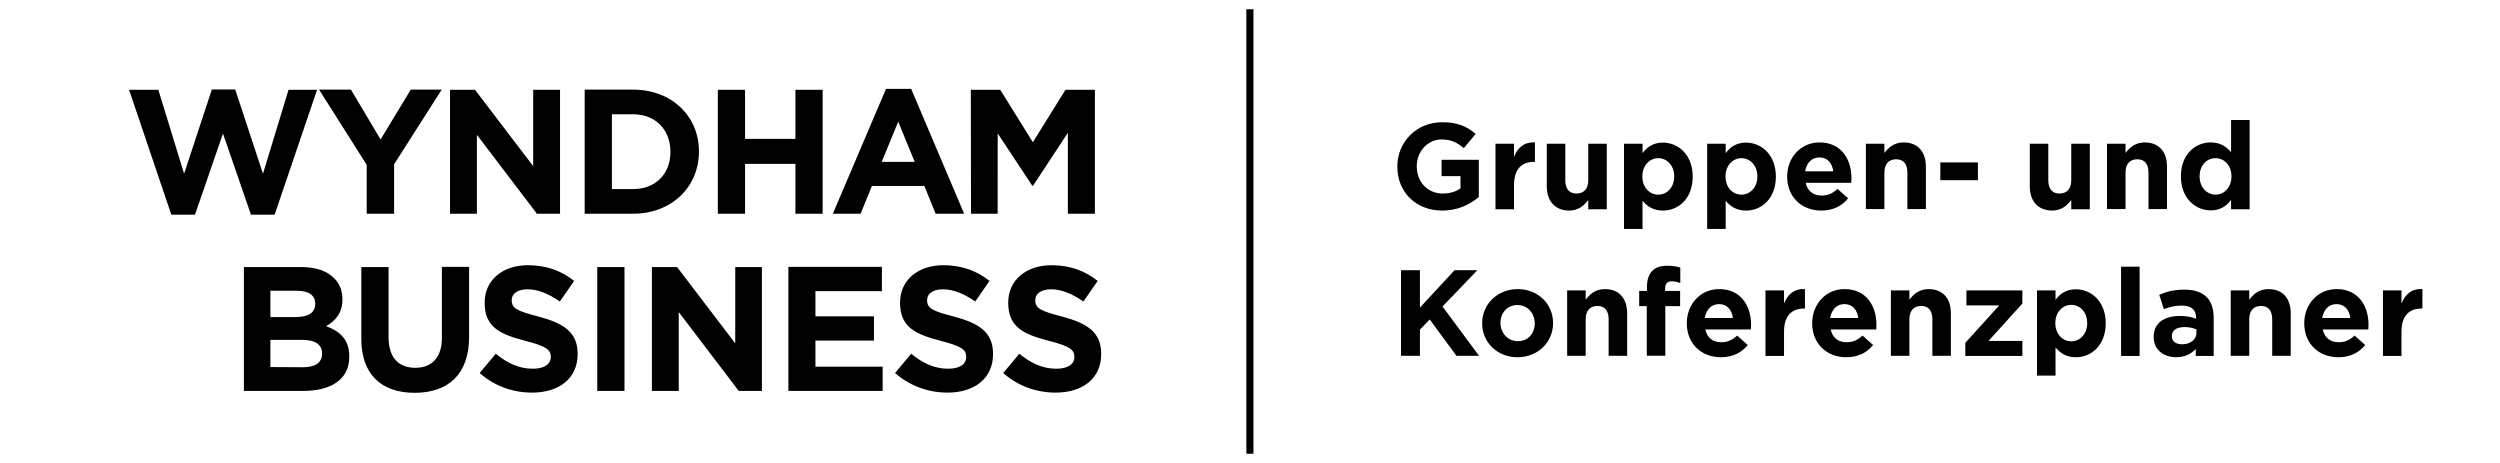 <svg xmlns="http://www.w3.org/2000/svg" xmlns:xlink="http://www.w3.org/1999/xlink" version="1.1" id="Layer_1" x="0px" y="0px" style="enable-background:new 0 0 1366 768;" xml:space="preserve" viewBox="8 259 1349.9 250">
<style type="text/css">
	.st0{clip-path:url(#SVGID_00000163040008615135106050000000308372645239667077_);fill:none;stroke:#000000;stroke-width:3.825;}
</style>
<g>
	<path d="M139.7,470.1h31.8c15.1,0,25.1-6.1,25.1-18.4v-0.2c0-9-4.8-13.5-12.5-16.4c4.8-2.7,8.8-6.9,8.8-14.4v-0.2   c0-4.6-1.5-8.3-4.6-11.4c-3.8-3.8-9.9-5.9-17.5-5.9h-31.1V470.1L139.7,470.1z M154,430.2V416h14.5c6.2,0,9.7,2.5,9.7,6.9v0.2   c0,5-4.1,7.1-10.6,7.1H154L154,430.2z M154,457.2v-14.7h17c7.6,0,10.9,2.8,10.9,7.3v0.2c0,5-3.9,7.3-10.4,7.3L154,457.2L154,457.2z    M231.9,471.1c18,0,29.4-9.9,29.4-30.2v-37.8h-14.7v38.4c0,10.6-5.5,16.1-14.4,16.1c-9,0-14.4-5.6-14.4-16.5v-37.9h-14.7v38.3   C202.9,461.1,213.9,471.1,231.9,471.1L231.9,471.1z M295.3,471c14.4,0,24.6-7.5,24.6-20.8V450c0-11.7-7.7-16.5-21.2-20.1   c-11.6-3-14.4-4.4-14.4-8.8V421c0-3.3,3-5.8,8.6-5.8s11.5,2.5,17.4,6.6l7.7-11.1c-6.8-5.5-15.1-8.5-24.9-8.5   c-13.7,0-23.4,8-23.4,20.2v0.2c0,13.3,8.7,17,22.2,20.5c11.2,2.9,13.5,4.8,13.5,8.5v0.2c0,3.9-3.6,6.3-9.7,6.3   c-7.7,0-14-3.2-20-8.1l-8.7,10.4C274.9,467.5,285.1,471,295.3,471L295.3,471z M330.5,470.1h14.7v-66.9h-14.7V470.1L330.5,470.1z    M360,470.1h14.5v-42.6l32.4,42.6h12.5v-66.9H405v41.2l-31.4-41.2H360V470.1L360,470.1z M433.6,470.1h51V457h-36.3v-14.1h31.6   v-13.1h-31.6v-13.6h35.9v-13.1h-50.5v67H433.6z M519.6,471c14.4,0,24.6-7.5,24.6-20.8V450c0-11.7-7.7-16.5-21.2-20.1   c-11.6-3-14.4-4.4-14.4-8.8V421c0-3.3,3-5.8,8.6-5.8c5.6,0,11.5,2.5,17.4,6.6l7.7-11.1c-6.8-5.5-15.1-8.5-24.9-8.5   c-13.7,0-23.4,8-23.4,20.2v0.2c0,13.3,8.7,17,22.2,20.5c11.2,2.9,13.5,4.8,13.5,8.5v0.2c0,3.9-3.6,6.3-9.7,6.3   c-7.7,0-14-3.2-20-8.1l-8.7,10.4C499.3,467.5,509.5,471,519.6,471L519.6,471z M578,471c14.4,0,24.6-7.5,24.6-20.8V450   c0-11.7-7.7-16.5-21.2-20.1c-11.6-3-14.4-4.4-14.4-8.8V421c0-3.3,3-5.8,8.6-5.8s11.5,2.5,17.4,6.6l7.7-11.1   c-6.8-5.5-15.1-8.5-24.9-8.5c-13.7,0-23.4,8-23.4,20.2v0.2c0,13.3,8.7,17,22.2,20.5c11.2,2.9,13.5,4.8,13.5,8.5v0.2   c0,3.9-3.6,6.3-9.7,6.3c-7.7,0-14-3.2-20-8.1l-8.7,10.4C557.6,467.5,567.8,471,578,471L578,471z"/>
	<path d="M100.5,374.9h12.8l15.1-43.8l15.1,43.8h12.8l22.9-67.4h-15.4L150,352.8l-15-45.5h-12.6l-15,45.5l-13.9-45.3H77.7   L100.5,374.9L100.5,374.9z M206.1,374.4h14.7v-26.7l25.7-40.3h-16.7l-16.3,26.9l-16-26.9h-17.2L206,348v26.4H206.1z M251,374.4   h14.5v-42.6l32.4,42.6h12.5v-66.9h-14.5v41.2l-31.4-41.2H251V374.4L251,374.4z M323.7,374.4h26.1c21,0,35.6-14.6,35.6-33.5v-0.2   c0-18.8-14.5-33.3-35.6-33.3h-26.1V374.4L323.7,374.4z M338.4,361.1v-40.4h11.4c12.1,0,20.2,8.3,20.2,20.2v0.2   c0,11.9-8.1,20-20.2,20L338.4,361.1L338.4,361.1z M395.6,374.4h14.7v-26.9h27.2v26.9h14.7v-66.9h-14.7V334h-27.2v-26.5h-14.7V374.4   L395.6,374.4z M457.7,374.4h15l6.1-15h28.3l6.1,15h15.4L500,307h-13.6L457.7,374.4L457.7,374.4z M484.1,346.4l8.9-21.7l8.9,21.7   H484.1L484.1,346.4z M532.3,374.4h14.4V331l18.7,28.3h0.4l18.8-28.6v43.7h14.6v-66.9h-15.9l-17.6,28.3l-17.6-28.3h-15.9   L532.3,374.4L532.3,374.4z"/>
	<g>
		<g>
			<defs>
				<rect id="SVGID_1_" x="8" y="259" width="1349.9" height="250"/>
			</defs>
			<clipPath id="SVGID_00000026136726896790999740000002922659767612113318_">
				<use xlink:href="#SVGID_1_" style="overflow:visible;"/>
			</clipPath>
			
				<line style="clip-path:url(#SVGID_00000026136726896790999740000002922659767612113318_);fill:none;stroke:#000000;stroke-width:3.825;" x1="682.9" y1="264" x2="682.9" y2="504"/>
		</g>
	</g>
</g>
<g>
	<path d="M762.5,349v-0.1c0-13.1,10.2-23.9,24.2-23.9c8.3,0,13.3,2.2,18.1,6.3l-6.4,7.7c-3.6-3-6.7-4.7-12.1-4.7   c-7.4,0-13.3,6.5-13.3,14.4v0.1c0,8.4,5.8,14.7,14,14.7c3.7,0,7-0.9,9.6-2.8v-6.6h-10.2v-8.8h20.1v20.1c-4.8,4-11.3,7.3-19.7,7.3   C772.4,372.7,762.5,362.6,762.5,349z"/>
	<path d="M815.5,336.6h10v7.1c2-4.9,5.3-8.1,11.3-7.8v10.5h-0.5c-6.7,0-10.8,4-10.8,12.5V372h-10V336.6z"/>
	<path d="M843.2,359.5v-22.9h10v19.7c0,4.8,2.2,7.2,6.1,7.2c3.8,0,6.3-2.4,6.3-7.2v-19.7h10V372h-10v-5c-2.3,3-5.3,5.7-10.4,5.7   C847.6,372.6,843.2,367.6,843.2,359.5z"/>
	<path d="M884.9,336.6h10v5.1c2.4-3.3,5.8-5.7,11-5.7c8.2,0,16.1,6.5,16.1,18.3v0.1c0,11.8-7.7,18.3-16.1,18.3   c-5.3,0-8.6-2.4-11-5.3v15.2h-10V336.6z M912,354.3v-0.1c0-5.9-4-9.8-8.6-9.8s-8.6,3.9-8.6,9.8v0.1c0,5.9,3.9,9.8,8.6,9.8   S912,360.2,912,354.3z"/>
	<path d="M929.8,336.6h10v5.1c2.4-3.3,5.8-5.7,11-5.7c8.2,0,16.1,6.5,16.1,18.3v0.1c0,11.8-7.7,18.3-16.1,18.3   c-5.3,0-8.6-2.4-11-5.3v15.2h-10V336.6z M956.9,354.3v-0.1c0-5.9-4-9.8-8.6-9.8s-8.6,3.9-8.6,9.8v0.1c0,5.9,3.9,9.8,8.6,9.8   S956.9,360.2,956.9,354.3z"/>
	<path d="M973,354.4v-0.1c0-10.1,7.2-18.4,17.5-18.4c11.8,0,17.2,9.2,17.2,19.2c0,0.8-0.1,1.7-0.1,2.6H983c1,4.6,4.2,6.9,8.6,6.9   c3.4,0,5.8-1.1,8.6-3.6l5.7,5.1c-3.3,4.1-8.1,6.6-14.5,6.6C980.8,372.7,973,365.3,973,354.4z M997.9,351.5   c-0.6-4.5-3.2-7.5-7.5-7.5c-4.2,0-6.9,3-7.7,7.5H997.9z"/>
	<path d="M1015.5,336.6h10v5c2.3-3,5.3-5.7,10.4-5.7c7.6,0,12,5,12,13.1v22.9h-10v-19.7c0-4.8-2.2-7.2-6.1-7.2   c-3.8,0-6.3,2.4-6.3,7.2v19.7h-10V336.6z"/>
	<path d="M1055.7,346.7h20.3v9.6h-20.3V346.7z"/>
	<path d="M1104,359.5v-22.9h10v19.7c0,4.8,2.2,7.2,6.1,7.2c3.8,0,6.3-2.4,6.3-7.2v-19.7h10V372h-10v-5c-2.3,3-5.3,5.7-10.4,5.7   C1108.4,372.6,1104,367.6,1104,359.5z"/>
	<path d="M1145.7,336.6h10v5c2.3-3,5.3-5.7,10.4-5.7c7.6,0,12,5,12,13.1v22.9h-10v-19.7c0-4.8-2.2-7.2-6.1-7.2   c-3.8,0-6.3,2.4-6.3,7.2v19.7h-10V336.6z"/>
	<path d="M1185.6,354.3v-0.1c0-11.8,7.7-18.3,16.1-18.3c5.3,0,8.6,2.4,11,5.3v-17.4h10V372h-10v-5.1c-2.4,3.3-5.8,5.7-11,5.7   C1193.5,372.6,1185.6,366.1,1185.6,354.3z M1212.9,354.3v-0.1c0-5.9-3.9-9.8-8.6-9.8s-8.6,3.8-8.6,9.8v0.1c0,5.9,4,9.8,8.6,9.8   S1212.9,360.2,1212.9,354.3z"/>
	<path d="M764.5,404.9h10.2v20.2l18.7-20.2h12.3l-18.8,19.6l19.7,26.6h-12.2L780,431.5l-5.3,5.5v14.1h-10.2V404.9z"/>
	<path d="M808.3,433.6v-0.1c0-10.2,8.2-18.4,19.2-18.4s19.1,8.1,19.1,18.3v0.1c0,10.2-8.2,18.4-19.2,18.4   C816.4,451.9,808.3,443.8,808.3,433.6z M836.7,433.6v-0.1c0-5.2-3.8-9.8-9.3-9.8c-5.7,0-9.2,4.4-9.2,9.6v0.1c0,5.2,3.8,9.8,9.3,9.8   C833.2,443.3,836.7,438.9,836.7,433.6z"/>
	<path d="M854.2,415.8h10v5c2.3-3,5.3-5.7,10.4-5.7c7.6,0,12,5,12,13.1v22.9h-10v-19.7c0-4.8-2.2-7.2-6.1-7.2   c-3.8,0-6.3,2.4-6.3,7.2v19.7h-10L854.2,415.8L854.2,415.8z"/>
	<path d="M897.3,424.3h-4.2v-8.2h4.2v-2.2c0-3.9,1-6.7,2.8-8.6s4.6-2.8,8.1-2.8c3.2,0,5.3,0.4,7.1,1v8.3c-1.5-0.5-2.8-0.9-4.6-0.9   c-2.3,0-3.6,1.2-3.6,3.8v1.4h8.1v8.2h-8v26.8h-10v-26.8H897.3z"/>
	<path d="M918.8,433.6v-0.1c0-10.1,7.2-18.4,17.5-18.4c11.8,0,17.2,9.2,17.2,19.2c0,0.8-0.1,1.7-0.1,2.6h-24.6   c1,4.6,4.2,6.9,8.6,6.9c3.4,0,5.8-1.1,8.6-3.6l5.7,5.1c-3.3,4.1-8.1,6.6-14.5,6.6C926.6,451.9,918.8,444.5,918.8,433.6z    M943.7,430.7c-0.6-4.5-3.2-7.5-7.5-7.5c-4.2,0-6.9,3-7.7,7.5H943.7z"/>
	<path d="M961.3,415.8h10v7.1c2-4.9,5.3-8.1,11.3-7.8v10.5h-0.5c-6.7,0-10.8,4-10.8,12.5v13.1h-10V415.8z"/>
	<path d="M986.5,433.6v-0.1c0-10.1,7.2-18.4,17.5-18.4c11.8,0,17.2,9.2,17.2,19.2c0,0.8-0.1,1.7-0.1,2.6h-24.6   c1,4.6,4.2,6.9,8.6,6.9c3.4,0,5.8-1.1,8.6-3.6l5.7,5.1c-3.3,4.1-8.1,6.6-14.5,6.6C994.3,451.9,986.5,444.5,986.5,433.6z    M1011.4,430.7c-0.6-4.5-3.2-7.5-7.5-7.5c-4.2,0-6.9,3-7.7,7.5H1011.4z"/>
	<path d="M1029,415.8h10v5c2.3-3,5.3-5.7,10.4-5.7c7.6,0,12,5,12,13.1v22.9h-10v-19.7c0-4.8-2.2-7.2-6.1-7.2c-3.8,0-6.3,2.4-6.3,7.2   v19.7h-10V415.8z"/>
	<path d="M1069.2,444.1l18.3-20.2h-17.7v-8.1h30.2v7.1l-18.3,20.2h18.3v8.1h-30.8V444.1z"/>
	<path d="M1107.9,415.8h10v5.1c2.4-3.3,5.8-5.7,11-5.7c8.2,0,16.1,6.5,16.1,18.3v0.1c0,11.8-7.7,18.3-16.1,18.3   c-5.3,0-8.6-2.4-11-5.3v15.2h-10V415.8z M1135,433.5v-0.1c0-5.9-4-9.8-8.6-9.8s-8.6,3.9-8.6,9.8v0.1c0,5.9,3.9,9.8,8.6,9.8   S1135,439.4,1135,433.5z"/>
	<path d="M1153.3,403h10v48.2h-10V403z"/>
	<path d="M1170.9,441v-0.1c0-7.7,5.9-11.3,14.3-11.3c3.6,0,6.1,0.6,8.6,1.5v-0.6c0-4.2-2.6-6.5-7.6-6.5c-3.8,0-6.5,0.7-9.8,1.9   l-2.5-7.7c3.9-1.7,7.7-2.8,13.7-2.8c5.5,0,9.4,1.5,11.9,4c2.6,2.6,3.8,6.5,3.8,11.3v20.5h-9.7v-3.8c-2.4,2.7-5.8,4.5-10.7,4.5   C1176.4,451.8,1170.9,448,1170.9,441z M1194,438.7v-1.8c-1.7-0.8-4-1.3-6.4-1.3c-4.3,0-6.9,1.7-6.9,4.9v0.1c0,2.7,2.2,4.3,5.5,4.3   C1190.8,444.9,1194,442.3,1194,438.7z"/>
	<path d="M1212.5,415.8h10v5c2.3-3,5.3-5.7,10.4-5.7c7.6,0,12,5,12,13.1v22.9h-10v-19.7c0-4.8-2.2-7.2-6.1-7.2   c-3.8,0-6.3,2.4-6.3,7.2v19.7h-10V415.8z"/>
	<path d="M1252.2,433.6v-0.1c0-10.1,7.2-18.4,17.5-18.4c11.8,0,17.2,9.2,17.2,19.2c0,0.8-0.1,1.7-0.1,2.6h-24.6   c1,4.6,4.2,6.9,8.6,6.9c3.4,0,5.8-1.1,8.6-3.6l5.7,5.1c-3.3,4.1-8.1,6.6-14.5,6.6C1260,451.9,1252.2,444.5,1252.2,433.6z    M1277.1,430.7c-0.6-4.5-3.2-7.5-7.5-7.5c-4.2,0-6.9,3-7.7,7.5H1277.1z"/>
	<path d="M1294.7,415.8h10v7.1c2-4.9,5.3-8.1,11.3-7.8v10.5h-0.5c-6.7,0-10.8,4-10.8,12.5v13.1h-10V415.8z"/>
</g>
</svg>